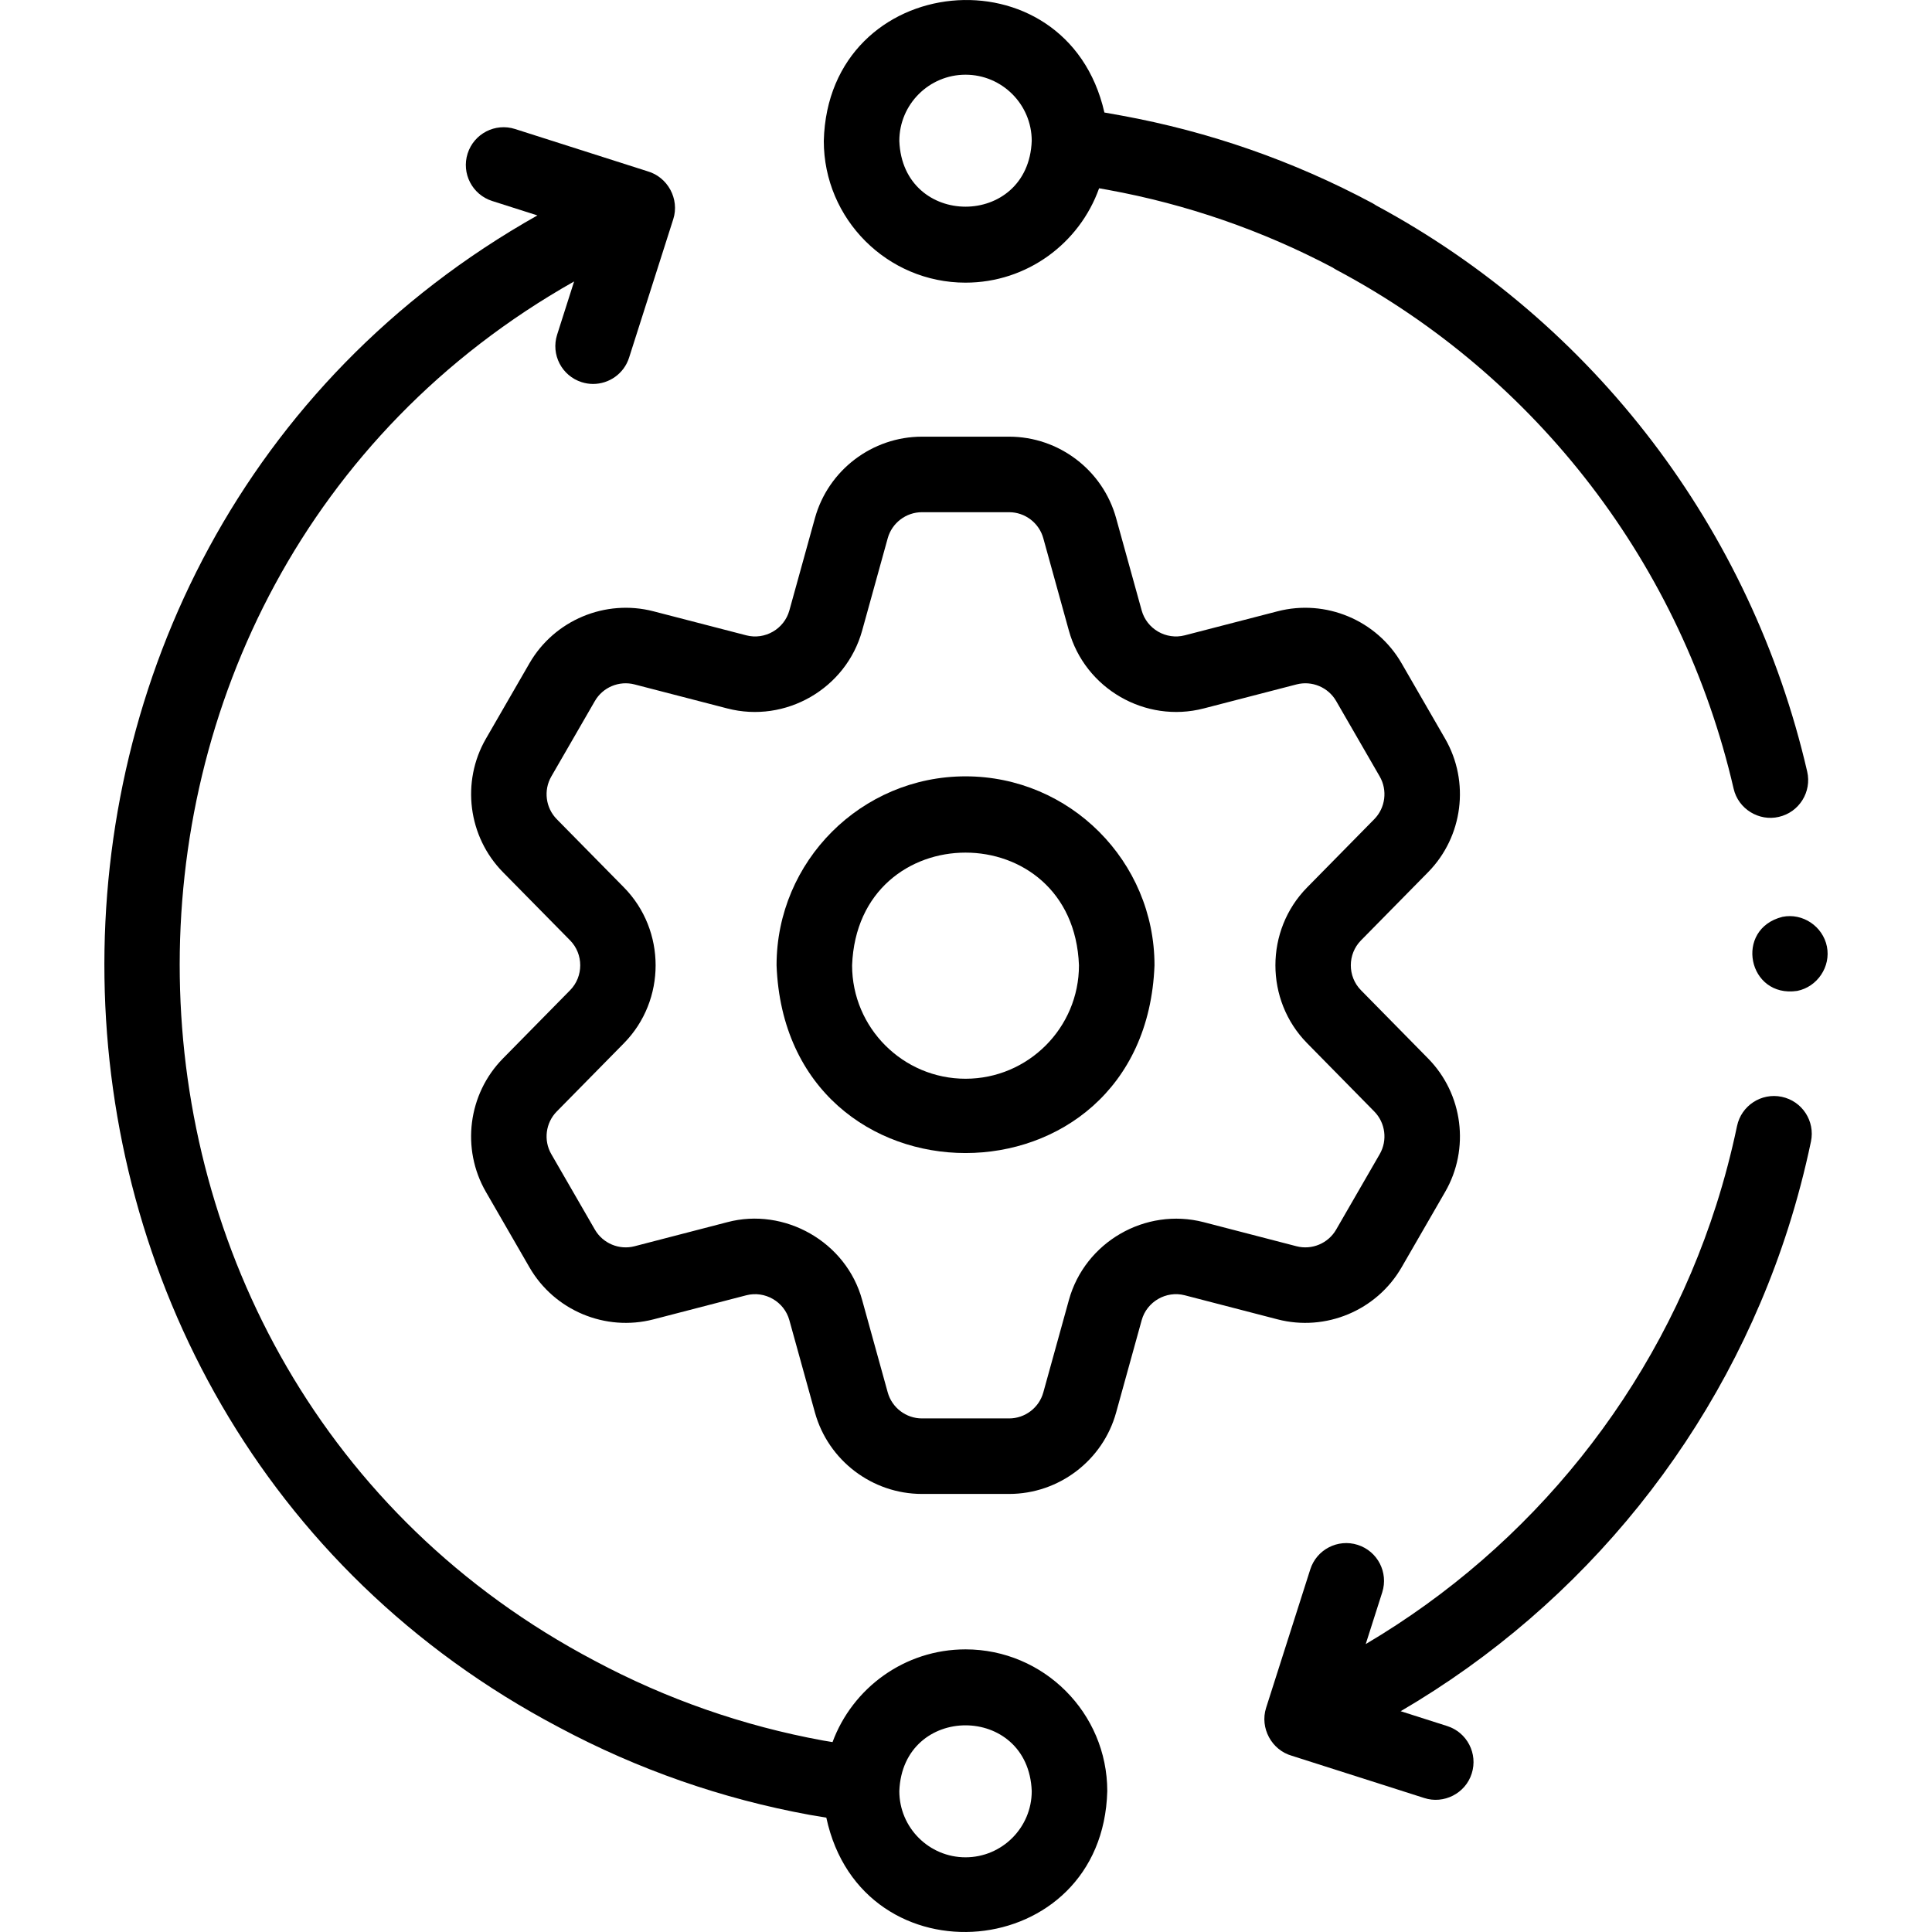<svg id="Layer_1" enable-background="new 0 0 511.558 511.558" height="512" viewBox="0 0 511.558 511.558" width="512" xmlns="http://www.w3.org/2000/svg"><g><g><path d="m255.659 205.561c-27.592 0-50.04 22.448-50.04 50.04 2.515 66.276 97.565 66.268 100.07-.001 0-27.591-22.444-50.039-50.03-50.039zm0 80.07c-16.564 0-30.04-13.472-30.04-30.03 1.51-39.792 58.566-39.792 60.07 0 0 16.559-13.472 30.03-30.03 30.03z"/><path d="m371.108 335.581 11.539-19.988c6.587-11.404 4.735-25.926-4.499-35.313l-17.79-18.09c-.001-.001-.002-.001-.002-.002-3.577-3.634-3.577-9.547 0-13.182l17.797-18.086c9.224-9.391 11.073-23.913 4.495-35.317l-11.54-19.99c-6.585-11.405-20.091-17.057-32.837-13.751l-24.564 6.361c-4.932 1.278-10.052-1.673-11.411-6.589l-6.768-24.441c-3.504-12.7-15.153-21.57-28.33-21.57h-23.08c-13.167 0-24.82 8.866-28.337 21.562l-6.771 24.454c-1.357 4.911-6.474 7.87-11.415 6.584l-24.555-6.359c-12.75-3.307-26.256 2.345-32.842 13.75l-11.542 19.994c-6.575 11.401-4.725 25.922 4.507 35.321l17.793 18.071c3.574 3.637 3.574 9.554.004 13.187l-17.8 18.09c-9.236 9.387-11.087 23.909-4.502 35.313l11.541 19.991c6.588 11.409 20.092 17.067 32.84 13.759l24.552-6.368c4.942-1.278 10.062 1.679 11.42 6.597l6.771 24.454c3.52 12.687 15.171 21.547 28.336 21.547h23.08c13.174 0 24.823-8.865 28.328-21.552l6.771-24.456c1.356-4.912 6.48-7.87 11.411-6.593l24.559 6.37c12.75 3.309 26.254-2.348 32.841-13.758zm-88.087 8.652-6.771 24.456c-1.12 4.053-4.842 6.883-9.052 6.883h-23.08c-4.211 0-7.938-2.834-9.063-6.889l-6.768-24.443c-4.195-15.475-20.625-24.64-35.71-20.628l-24.561 6.371c-4.071 1.057-8.391-.753-10.498-4.4l-11.541-19.991c-2.104-3.645-1.513-8.286 1.438-11.286l17.804-18.094c11.171-11.367 11.171-29.862-.006-41.235l-17.792-18.072c-2.954-3.007-3.547-7.657-1.444-11.303l11.539-19.988c2.104-3.644 6.419-5.45 10.503-4.391l24.555 6.359c15.442 4.009 31.46-5.242 35.709-20.611l6.77-24.449c1.125-4.062 4.852-6.9 9.063-6.9h23.08c4.21 0 7.932 2.833 9.053 6.898l6.769 24.447c4.25 15.374 20.268 24.62 35.706 20.616l24.564-6.361c4.079-1.059 8.395.748 10.498 4.39l11.538 19.986c2.104 3.65 1.512 8.299-1.436 11.3l-17.79 18.08c-11.188 11.369-11.188 29.866-.002 41.236l17.791 18.091c2.952 3 3.544 7.642 1.438 11.288l-11.54 19.989c-2.106 3.647-6.422 5.456-10.499 4.4l-24.567-6.372c-15.437-3.991-31.455 5.261-35.698 20.623z"/><path d="m255.654 74.84c16.296 0 30.193-10.443 35.366-24.987l2.363.422c20.784 3.793 40.793 10.714 59.49 20.575.317.219.65.422.999.608 53.188 28.286 91.515 78.345 105.152 137.341 1.221 5.421 6.755 8.747 11.995 7.491 5.381-1.244 8.735-6.614 7.491-11.996-14.85-64.245-56.441-118.826-114.193-149.929-.32-.223-.656-.429-1.009-.617-20.815-11.125-43.134-18.912-66.37-23.153l-4.513-.806c-9.953-43.717-73.154-37.712-74.301 7.523.001 20.692 16.836 37.528 37.53 37.528zm0-55.059c9.666 0 17.529 7.864 17.529 17.529-.881 23.224-34.181 23.217-35.059 0 .001-9.665 7.864-17.529 17.53-17.529z"/><path d="m255.654 436.722c-16.135 0-29.923 10.236-35.215 24.554l-2.525-.422c-21.129-3.865-41.458-10.962-60.441-21.106-144.042-75.866-147.119-285.192-5.459-365.227l-4.497 14.099c-1.679 5.261 1.226 10.888 6.488 12.566 1.01.323 2.035.476 3.042.476 4.235 0 8.168-2.712 9.524-6.963l11.701-36.679c1.699-5.325-1.472-11.147-6.822-12.673l-35.064-11.187c-5.264-1.679-10.888 1.226-12.566 6.487-1.679 5.262 1.226 10.888 6.487 12.566l11.988 3.824c-155.488 87.644-152.122 317.211 5.771 400.359 20.817 11.125 43.135 18.912 66.334 23.146.048.009.097.018.146.025l4.249.711c9.463 44.146 73.205 38.494 74.39-7.028-.001-20.692-16.837-37.528-37.531-37.528zm0 55.059c-9.666 0-17.53-7.864-17.53-17.529.881-23.224 34.182-23.218 35.059 0 .001 9.665-7.863 17.529-17.529 17.529z"/><path d="m471.774 290.414c-5.411-1.131-10.706 2.331-11.839 7.735-1.483 7.075-3.33 14.096-5.489 20.865-15.645 49.041-48.903 90.383-92.826 116.307l4.371-13.7c1.678-5.262-1.227-10.888-6.488-12.566-5.259-1.679-10.888 1.225-12.566 6.487l-11.702 36.68c-1.688 5.309 1.467 11.159 6.821 12.673l35.065 11.187c5.118 1.676 10.9-1.177 12.566-6.487 1.678-5.262-1.227-10.888-6.488-12.566l-12.332-3.934c48.586-28.372 85.379-73.918 102.634-128.002 2.365-7.417 4.387-15.101 6.009-22.839 1.133-5.407-2.33-10.708-7.736-11.84z"/><path d="m483.729 250.611c-1.082-5.33-6.404-8.933-11.76-7.85-12.865 3.214-9.184 21.577 3.909 19.61 5.326-1.063 8.934-6.424 7.851-11.76z"/></g></g></svg>